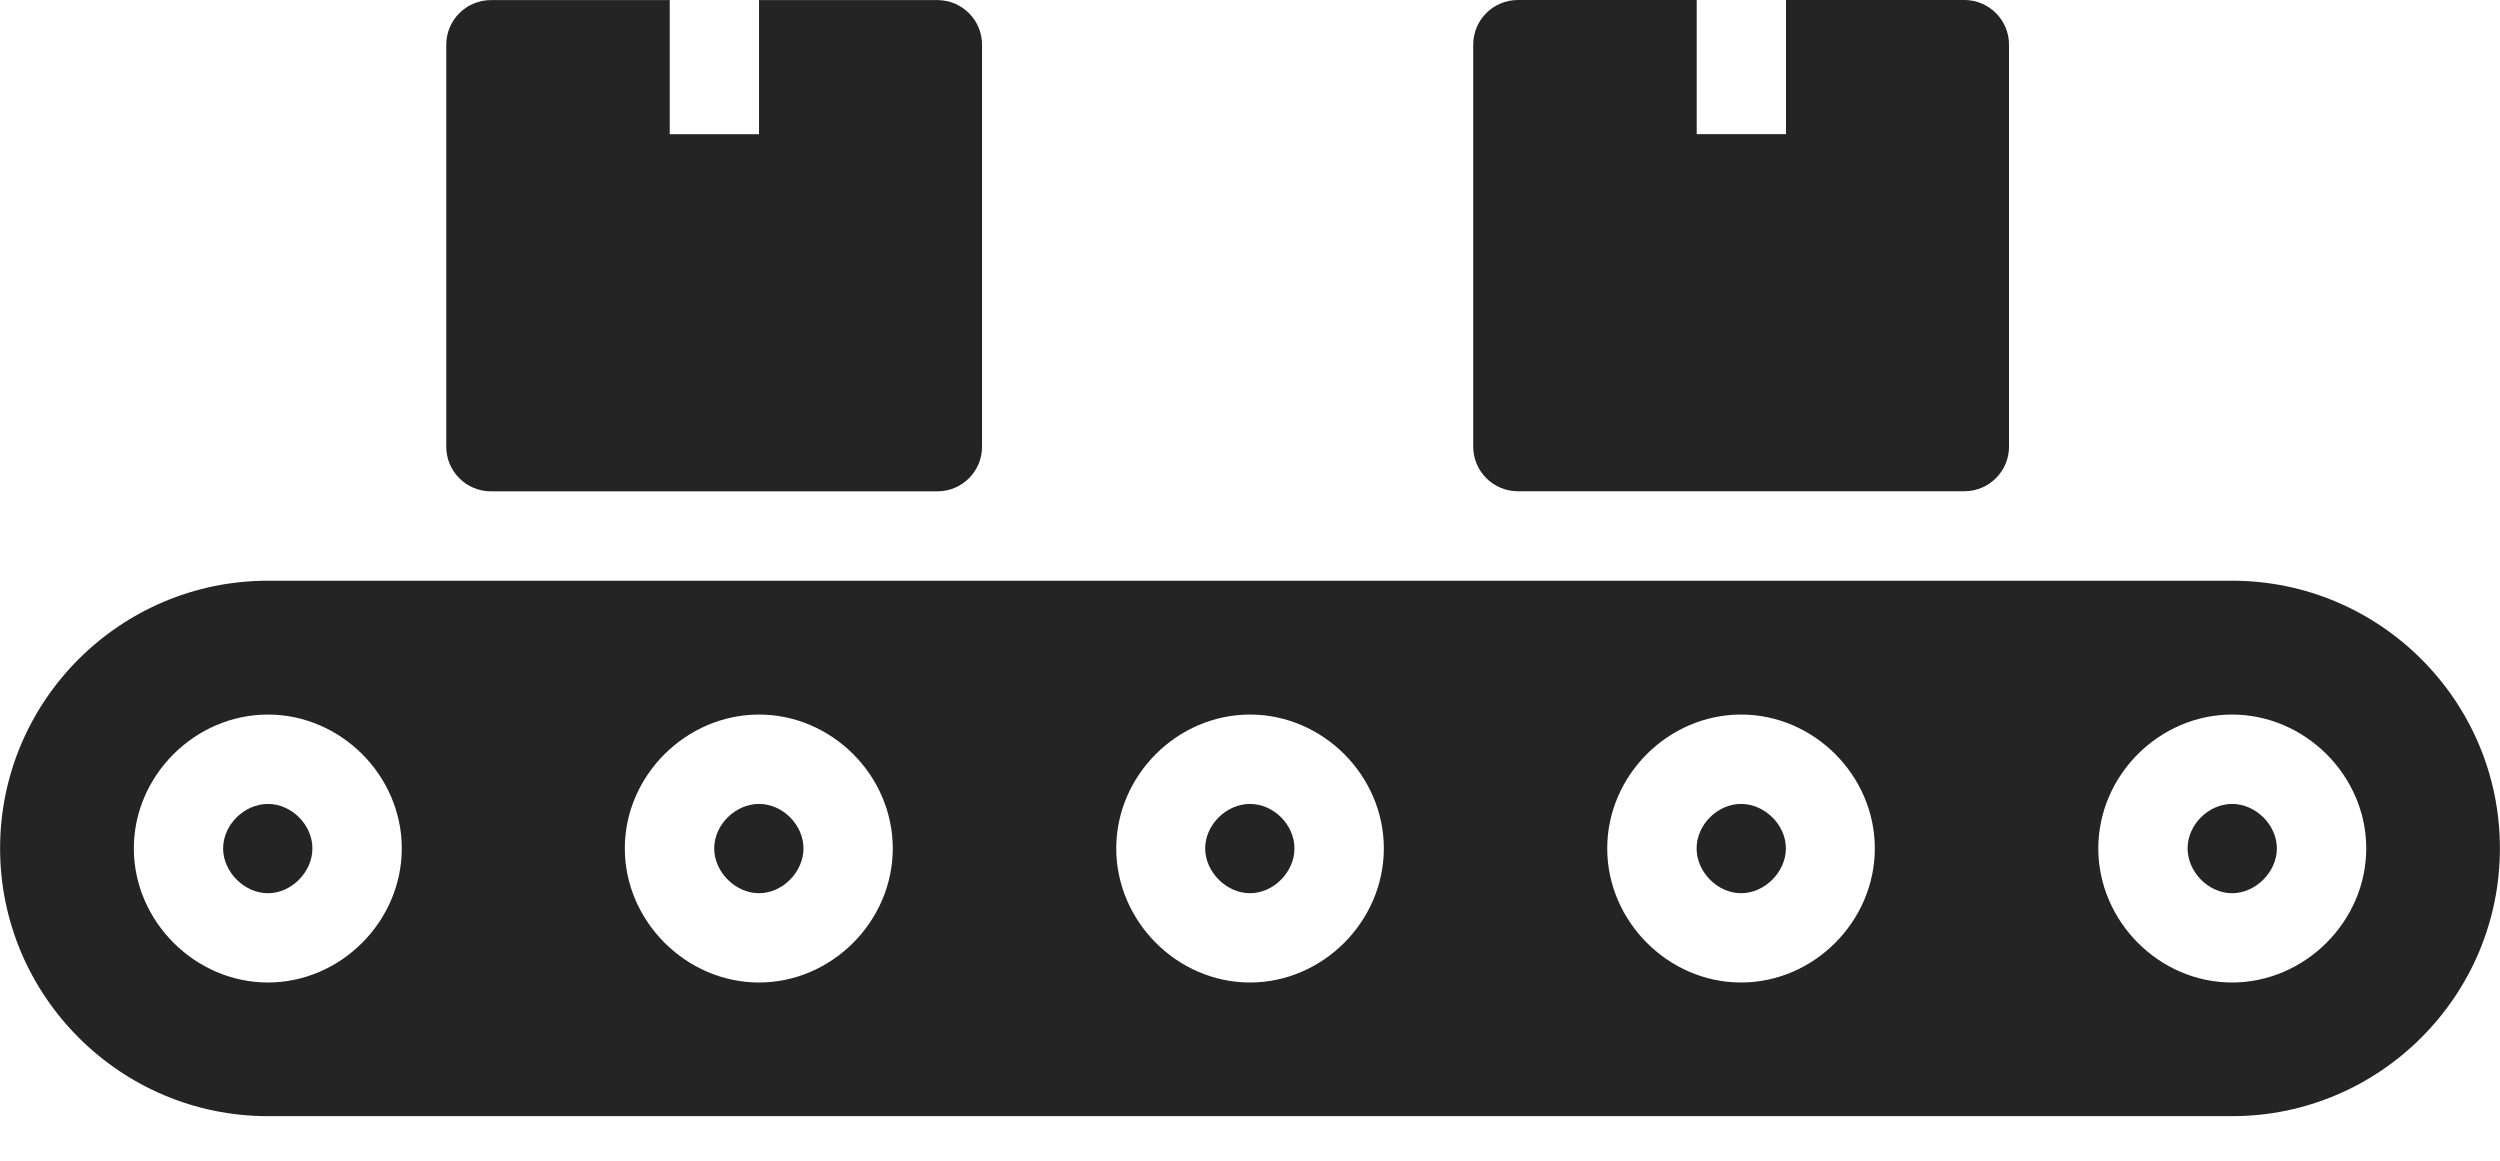 <?xml version="1.0" encoding="UTF-8"?> <svg xmlns="http://www.w3.org/2000/svg" width="56" height="26" viewBox="0 0 56 26" fill="none"> <path d="M11 0.002C10.445 -0 9.994 0.451 9.996 1.006V10.002C9.994 10.557 10.445 11.008 11 11.006H21.002C21.554 11.004 22 10.554 21.998 10.002V1.006C22 0.454 21.554 0.004 21.002 0.002H17.002V3.006H15.002V0.002L11 0.002ZM6.002 13.008C2.695 13.008 0.002 15.695 0.002 19.002C0.002 22.309 2.695 25.002 6.002 25.002H49.998C53.305 25.002 55.998 22.309 55.998 19.002C55.998 15.695 53.305 13.008 49.998 13.008H6.002ZM6.002 16.006C7.635 16.006 9 17.371 9 19.004C9 20.637 7.635 22.008 6.002 22.008C4.369 22.008 2.998 20.637 2.998 19.004C2.998 17.371 4.369 16.006 6.002 16.006ZM17.002 16.006C18.635 16.006 19.998 17.371 19.998 19.004C19.998 20.637 18.635 22.008 17.002 22.008C15.369 22.008 13.996 20.637 13.996 19.004C13.996 17.371 15.369 16.006 17.002 16.006ZM28 16.006C29.633 16.006 30.998 17.371 30.998 19.004C30.998 20.637 29.633 22.008 28 22.008C26.367 22.008 25.004 20.637 25.004 19.004C25.004 17.371 26.367 16.006 28 16.006ZM39 16.006C40.633 16.006 41.996 17.371 41.996 19.004C41.996 20.637 40.633 22.008 39 22.008C37.367 22.008 36.002 20.637 36.002 19.004C36.002 17.371 37.367 16.006 39 16.006ZM49.998 16.006C51.631 16.006 53.004 17.371 53.004 19.004C53.004 20.637 51.631 22.008 49.998 22.008C48.365 22.008 47.002 20.637 47.002 19.004C47.002 17.371 48.365 16.006 49.998 16.006ZM6.002 18.008C5.473 18.008 4.998 18.475 4.998 19.004C4.998 19.532 5.473 20.008 6.002 20.008C6.531 20.008 6.998 19.532 6.998 19.004C6.998 18.475 6.531 18.008 6.002 18.008ZM17.002 18.008C16.473 18.008 15.998 18.475 15.998 19.004C15.998 19.532 16.473 20.008 17.002 20.008C17.53 20.008 17.998 19.532 17.998 19.004C17.998 18.475 17.53 18.008 17.002 18.008ZM28 18.008C27.471 18.008 26.996 18.475 26.996 19.004C26.996 19.532 27.471 20.008 28 20.008C28.529 20.008 28.996 19.532 28.996 19.004C28.996 18.475 28.529 18.008 28 18.008ZM39 18.008C38.471 18.008 38.004 18.475 38.004 19.004C38.004 19.532 38.471 20.008 39 20.008C39.529 20.008 40.004 19.532 40.004 19.004C40.004 18.475 39.529 18.008 39 18.008ZM49.998 18.008C49.469 18.008 49.002 18.475 49.002 19.004C49.002 19.532 49.469 20.008 49.998 20.008C50.527 20.008 51.002 19.532 51.002 19.004C51.002 18.475 50.527 18.008 49.998 18.008Z" fill="#242424"></path> <path d="M34.004 6.86646e-05C33.449 -0.002 32.998 0.449 33 1.004V10C32.998 10.555 33.449 11.006 34.004 11.004H44.006C44.558 11.002 45.004 10.552 45.002 10V1.004C45.004 0.452 44.558 0.002 44.006 0H40.006V3.004H38.006V0L34.004 6.86646e-05Z" fill="#242424"></path> </svg> 